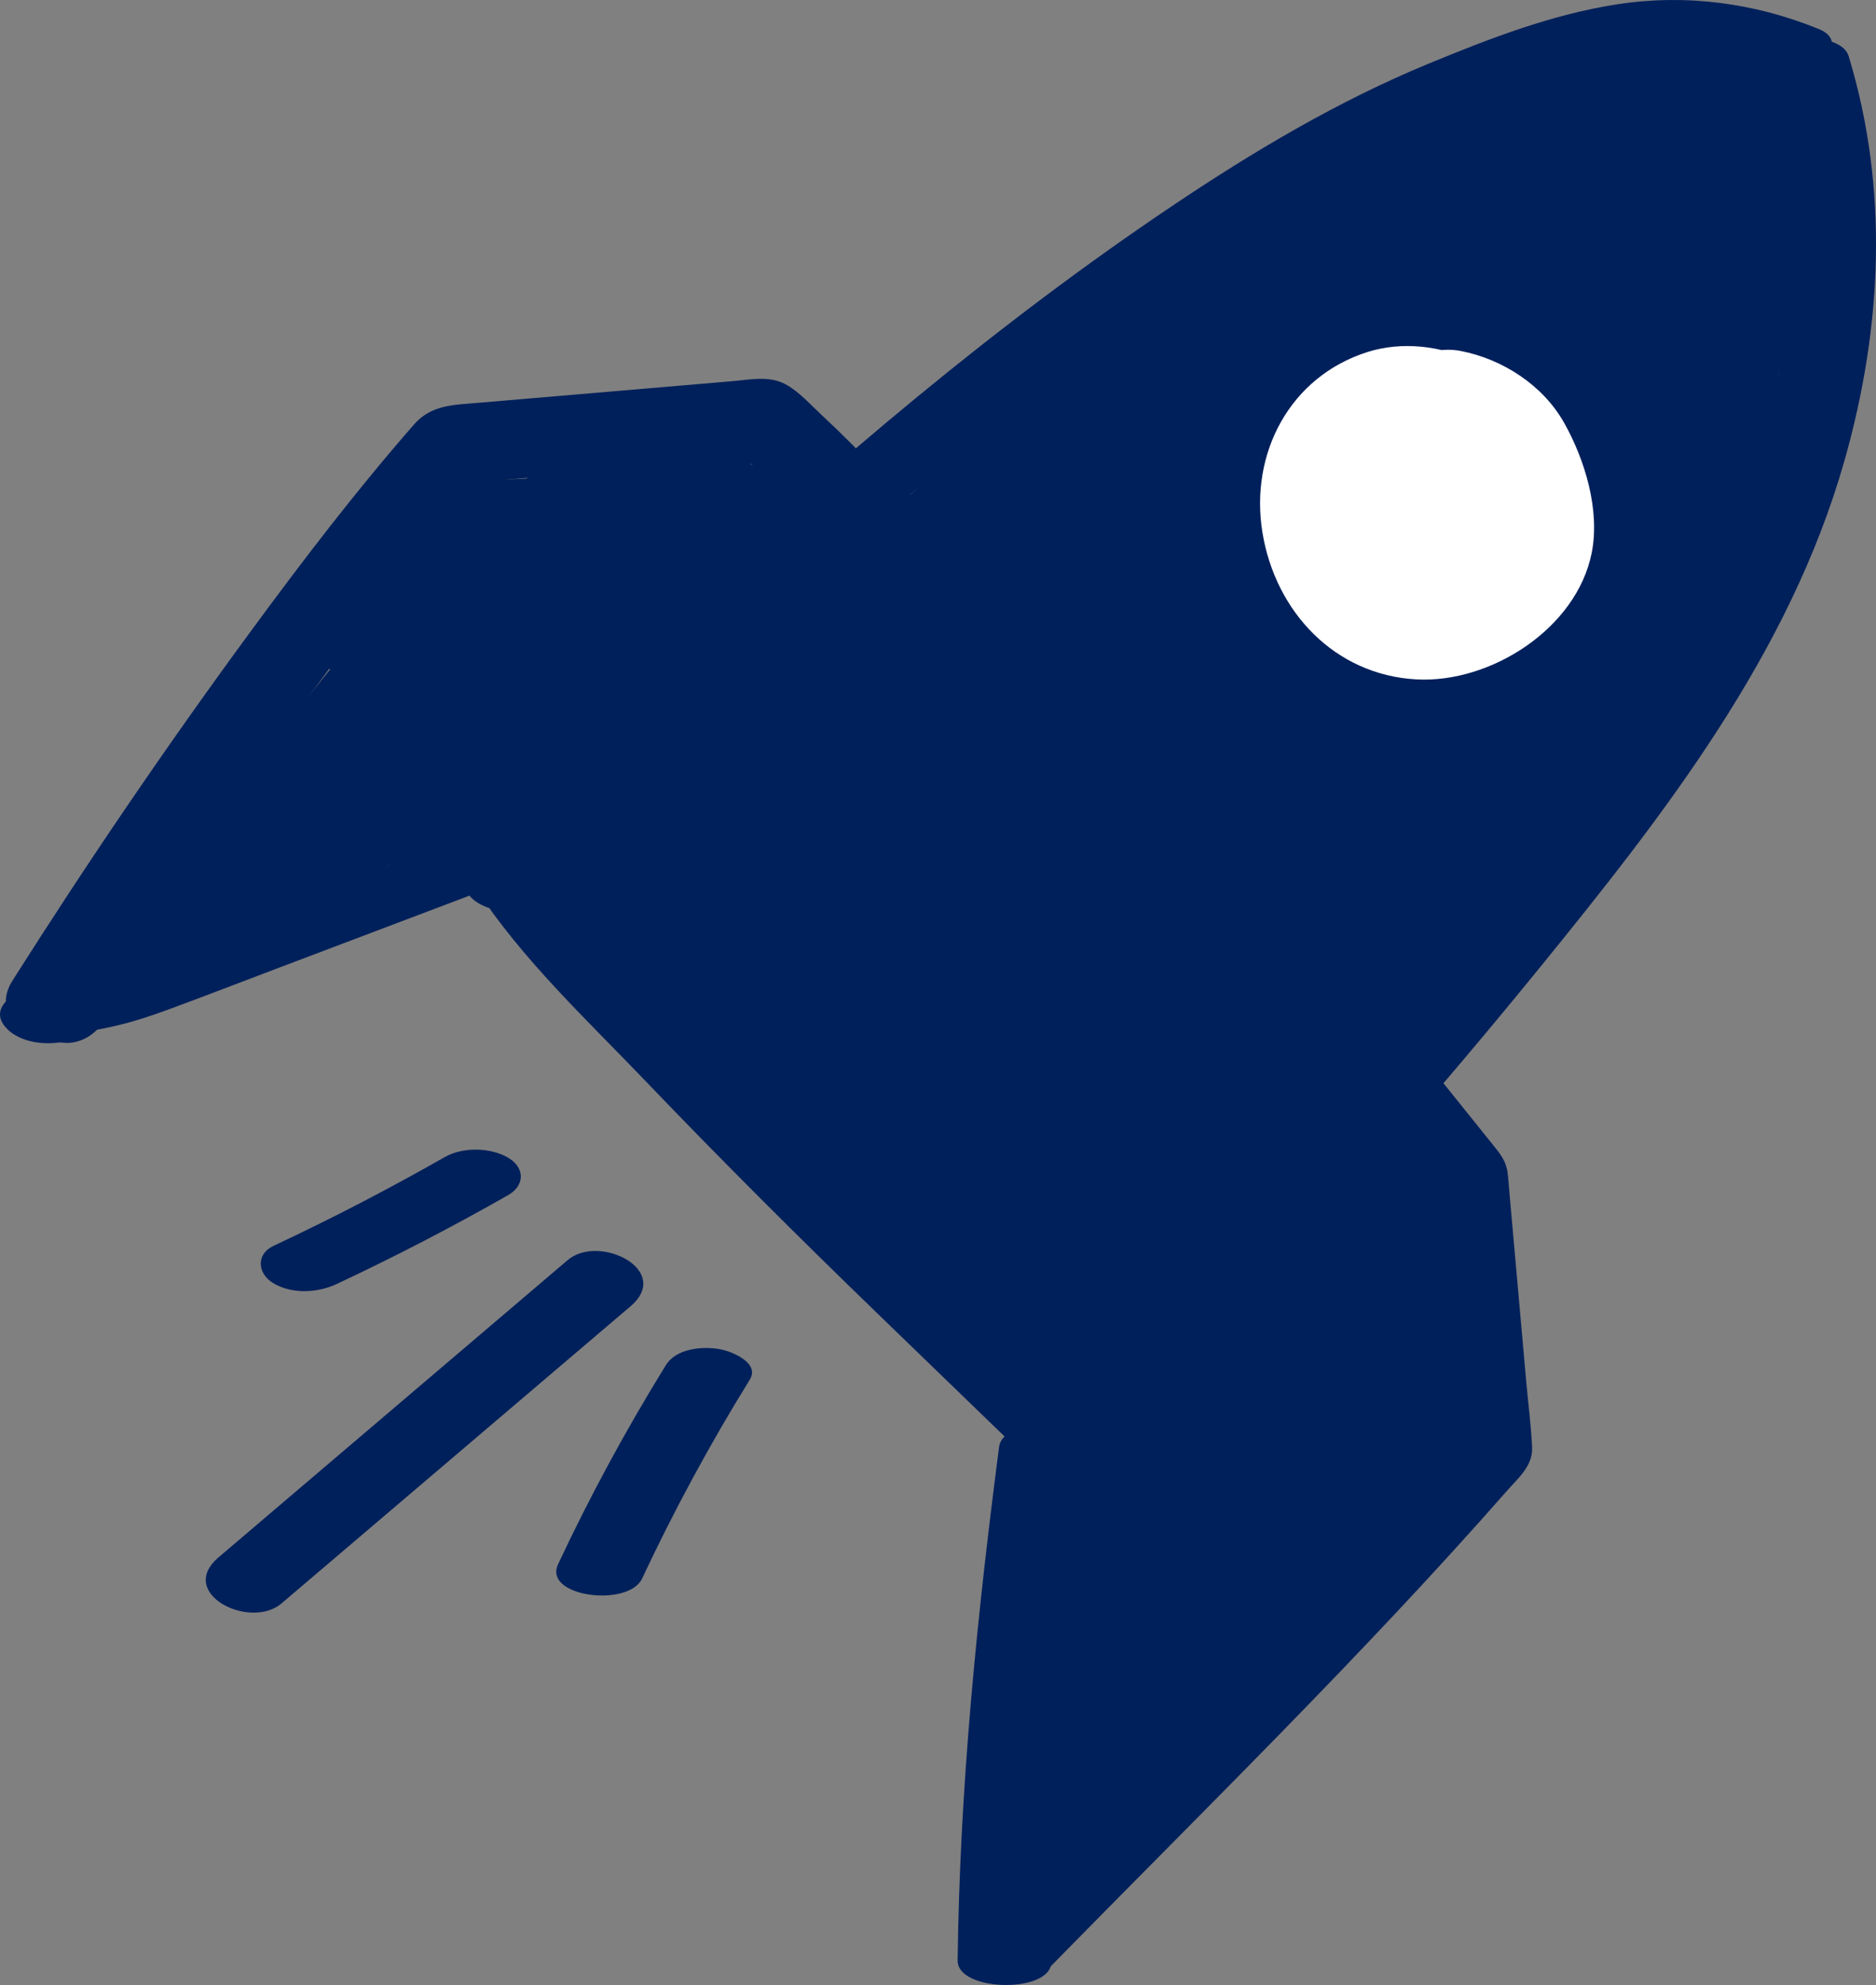 <?xml version="1.0" encoding="UTF-8"?>
<svg xmlns="http://www.w3.org/2000/svg" id="Layer_2" viewBox="0 0 527.129 557.488">
  <rect x="0" y="0" width="527.129" height="557.488" fill="#808080" stroke="none"/>
  <defs>
    <style>.cls-1{fill:#00205b;}.cls-2{fill:#fff;}</style>
  </defs>
  <g id="Layer_6">
    <g>
      <g>
        <path class="cls-1" d="M496.055,18.63c18.155,59.495,.281,125.009-32.345,176.082-28.535,44.669-63.408,85.517-98.345,125.252-24.913,28.334-50.454,56.124-76.36,83.551l20.872,.364c-24.333-23.528-48.745-46.975-72.99-70.594-19.007-18.516-37.195-38.015-55.316-57.402-8.708-9.316-17.657-18.766-24.641-29.486-2.958-4.54-9.859-5.267-14.791-4.635-2.703,.346-11.546,3-8.576,7.56,13.109,20.124,31.302,37.049,47.831,54.301,21.333,22.266,43.078,43.926,65.251,65.365l42.25,40.852c4.405,4.259,16.441,5.056,20.872,.364,42.257-44.739,83.755-90.343,122.601-138.098,35.245-43.327,70.462-88.307,85.939-142.872,10.558-37.223,12.49-76.25,1.114-113.528-2.336-7.655-26.247-6.515-23.367,2.924h0Z"></path>
        <path class="cls-1" d="M511.204,8.218c-17.971-7.377-37.428-9.979-56.686-7.025-18.448,2.83-35.787,9.562-52.964,16.629-25.506,10.493-49.386,24.701-72.239,40.051-49.519,33.259-95.329,72.229-138.887,112.89-11.92,11.127-23.821,22.338-34.946,34.268-6.621,7.1-12.939,14.494-18.704,22.31-2.638,3.576-5.814,7.344-7.631,11.428-2.145,4.821-.573,8.799,2.639,12.653,3.702,4.441,10.902,4.964,16.285,4.388,2.059-.22,13.004-2.756,9.413-7.063-2.479-2.974-3.707-4.967-1.592-8.479,2.249-3.735,4.912-7.287,7.528-10.771,4.77-6.352,9.902-12.428,15.254-18.296,9.28-10.175,19.273-19.667,29.288-29.11,19.401-18.295,39.29-36.078,59.671-53.274,41.618-35.114,85.735-70.198,134.812-94.373,14.203-6.997,29.134-13.302,44.23-18.074,15.904-5.028,29.984-6.572,45.579-.17,5.691,2.336,13.066,2.845,18.805,.328,4.543-1.992,5.214-6.225,.145-8.306h0Z"></path>
      </g>
      <path class="cls-1" d="M380.893,311.284l17.676,21.984-1.747-4.64,7.036,78.999,1.908-4.576c-9.619,10.995-19.245,21.993-29.087,32.79-20.276,22.243-42.103,43.214-63.169,64.711l-41.717,42.57c-4.512,4.604-.156,10.554,4.585,12.576,5.875,2.506,13.787,1.727,18.375-2.956,43.336-44.223,87.784-87.506,128.671-134.027,3.205-3.647,7.301-7.022,7.069-12.2-.273-6.102-1.089-12.231-1.631-18.314l-4.684-52.593c-.181-2.031-.299-4.08-.544-6.106-.406-3.356-2.001-5.317-3.995-7.797l-15.465-19.234c-4.059-5.048-12.561-5.796-18.261-3.595-5.124,1.978-9.07,7.374-5.021,12.409h0Z"></path>
      <path class="cls-1" d="M280.727,406.399c-6.243,47.935-11.071,95.855-11.641,144.231-.104,8.817,26.218,9.306,26.322,.459,.571-48.376,5.398-96.296,11.641-144.231,1.07-8.216-25.125-9.649-26.322-.459h0Z"></path>
      <path class="cls-1" d="M247.284,133.142c-5.25-5.833-10.804-11.377-16.553-16.718-3.02-2.806-6.275-6.472-9.963-8.475-4.643-2.521-9.966-1.321-14.935-.898l-50.045,4.261-21.811,1.857c-6.614,.563-12.824,.538-17.633,6.034-16.328,18.663-31.371,38.341-46.046,58.316-23.407,31.858-45.666,64.548-66.823,97.942-5.448,8.599,2.208,15.958,10.576,16.944l3.744,.441c6.134,.722,12.674-4.758,12.781-10.915,.124-7.104-6.266-10.632-12.393-11.354l-3.744-.441,10.576,16.944c34.374-54.255,71.091-107.658,113-156.41l-10.965,5.325,76.098-6.479,10.903-.928-8.843-3.416c8.475,7.271,16.53,15.109,23.999,23.407,4.314,4.794,13.201,4.266,17.801,.311,5.209-4.479,4.518-11.032,.275-15.746h0Z"></path>
      <path class="cls-1" d="M126.162,236.646l-78.776,29.8c-6.224,2.354-12.418,4.841-18.744,6.913-5.827,1.909-11.138,2.299-17.124,3.104-5.206,.7-15.884,5.98-9.587,12.438,5.374,5.511,17.61,5.311,23.133,.342,1.68-1.511,2.022-3.317,1.366-5.381l-.161-.507c-2.716-8.539-27.676-7.037-24.387,3.304l.161,.507,1.366-5.381-.326,.293,10.95-3.283-.542,.029,8.882,2.21-.487-.284,3.189,3.151-.161-.647-.065,3.728,.502-1.061-3.297,3.038,.974-.497-5.596,1.706c-1.918,.217,3.342-.198,2.93-.17,1.206-.082,2.41-.157,3.611-.3,2.823-.335,5.616-.933,8.385-1.564,5.08-1.159,10.003-2.783,14.888-4.581,10.12-3.725,20.181-7.619,30.268-11.435l61.167-23.139c3.972-1.503,8.849-5.253,4.692-9.516-3.843-3.941-12.276-4.684-17.211-2.817h0Z"></path>
      <path class="cls-1" d="M159.494,353.914l-98.087,83.469c-11.891,10.119,8.838,20.478,17.679,12.954l98.087-83.469c11.891-10.119-8.838-20.478-17.679-12.954h0Z"></path>
      <path class="cls-1" d="M124.997,324.956c-15.724,8.954-31.786,17.279-48.168,24.964-4.96,2.327-4.456,7.733-.181,10.37,5.288,3.262,12.549,2.865,17.986,.314,16.382-7.686,32.443-16.01,48.168-24.964,4.644-2.645,4.729-7.565,.181-10.37-4.961-3.06-12.9-3.21-17.986-.314h0Z"></path>
      <path class="cls-1" d="M187.081,383.44c-11.159,18.026-21.255,36.663-30.258,55.857-4.334,9.241,19.773,12.192,23.591,4.052,9.003-19.194,19.099-37.831,30.258-55.857,2.952-4.769-5.153-7.999-8.42-8.569-4.958-.866-12.225-.241-15.171,4.517h0Z"></path>
      <path class="cls-1" d="M307.031,388.908c10.267-24.613,19.522-49.625,27.751-74.992l-17.247-3.856c-4.433,19.098-6.298,38.486-5.183,58.072,.404,7.101,13.055,9.621,16.666,3.665,13.461-22.198,24.334-45.688,32.172-70.449,2.888-9.124-14.676-11.979-17.247-3.856-7.442,23.512-17.512,46.19-30.306,67.287l16.666,3.665c-1.042-18.302,.332-36.661,4.48-54.53,2.152-9.272-14.598-12.024-17.247-3.856-8.229,25.367-17.485,50.379-27.751,74.992-3.643,8.733,13.956,11.746,17.247,3.856h0Z"></path>
      <path class="cls-1" d="M289.303,281.835c1.246-3.827,2.72-7.555,4.518-11.158,.42-.842,3.255-6.797,1.077-2.228,.626-1.314,1.616-2.545,2.443-3.748,4.417-6.432,9.63-12.284,15.248-17.687,3.877-3.729-2.029,1.63,1.177-1.079,1.573-1.329,3.111-2.696,4.699-4.009,2.991-2.473,6.053-4.859,9.158-7.186,6.39-4.79,12.97-9.318,19.575-13.804l-41.69-13.537c-4.214,23.394-6.693,47.033-7.425,70.792-.338,10.974,11.77,17.083,20.978,18.158,10.089,1.178,22.893-2.152,27.165-12.502,4.643-11.247,9.9-22.223,15.843-32.842,.724-1.294,1.466-2.579,2.201-3.867,1.753-3.074-.509,.745,.629-1.074,1.573-2.516,3.116-5.047,4.731-7.537,3.391-5.228,6.955-10.336,10.651-15.352l-45.593-9.939,2.992,48.873c.676,11.035,10.948,16.987,20.978,18.158,8.979,1.048,24.363-1.906,27.165-12.502,4.668-17.651,10.922-34.841,18.812-51.31,1.877-3.918,3.841-7.793,5.893-11.622,1.094-2.042,2.214-4.071,3.357-6.086,.572-1.007,1.15-2.011,1.734-3.012-1.08,1.788-1.041,1.723,.118-.195,4.865-7.899,10.032-15.575,15.58-23.012l-45.593-9.939c1.318,8.178,1.444,16.31,.378,24.524-.604,4.654,3.462,10.425,6.968,12.931,4.207,3.008,8.894,4.629,14.011,5.227,9.6,1.121,23.538-2.022,27.165-12.502l39.984-115.535c4.894-14.142-11.268-23.454-23.275-23.338-24.987,.242-47.253,9.247-68.761,21.194-16.062,8.922-31.142,19.485-45.241,31.258-29.231,24.408-54.504,52.982-77.735,83.053-12.904,16.703-25.239,33.834-37.531,50.989-6.211,8.668-2.912,18.236,5.916,23.473,9.6,5.695,22.979,5.624,32.262-.853,27.861-19.439,55.404-39.174,79.893-62.84,20.75-20.053,38.198-43.183,58.587-63.579,1.315-1.315,2.641-2.619,3.981-3.908,.665-.64,1.557-1.757,2.307-2.192-1.261,.731-2.25,2.024-.395,.372,2.96-2.637,5.957-5.225,9.054-7.7,6.42-5.131,13.188-9.768,20.315-13.862l-40.729-18.336c-8.396,18.822-17.577,37.284-27.587,55.301-2.39,4.302-4.825,8.578-7.306,12.828-.62,1.063-1.248,2.121-1.869,3.183-1.588,2.715,1.358-2.21-.284,.472-1.445,2.361-2.867,4.736-4.322,7.091-2.587,4.186-5.218,8.345-7.892,12.476-1.504,2.324-3.024,4.638-4.556,6.943-.681,1.025-1.365,2.047-2.051,3.068-1.25,1.859-3.511,3.472,1.017,.424l41.69,13.537,.068-.483-3.512,9.082,.407-.633-8.922,6.343,.719-.249c9.757-3.376,16.6-15.726,9.241-24.624-8.139-9.842-22.108-11.018-33.479-7.083-7.945,2.749-12.494,8.713-13.628,16.791-1.152,8.214,8.458,14.716,14.804,16.814,8.847,2.924,19.051,1.997,26.886-3.276,4.96-3.338,8.152-9.609,11.382-14.539,2.865-4.374,5.681-8.78,8.446-13.217,6.409-10.282,12.601-20.71,18.541-31.27,10.708-19.037,20.49-38.577,29.388-58.523,3.772-8.457-3.429-17.526-10.926-20.649-10.049-4.185-20.496-3.034-29.803,2.312-26.058,14.969-46.82,37.508-66.475,59.862-9.398,10.688-18.69,21.483-28.629,31.677-2.575,2.641-5.194,5.24-7.862,7.787-.907,.866-4.001,3.71-1.413,1.363-1.795,1.628-3.598,3.247-5.421,4.843-6.158,5.388-12.497,10.566-18.951,15.595-14.611,11.384-29.804,21.988-44.99,32.583l38.178,22.619c20.744-28.953,41.638-57.897,65.138-84.707,5.745-6.554,11.644-12.974,17.727-19.216,2.839-2.913,5.719-5.786,8.641-8.616,1.556-1.506,3.144-2.978,4.703-4.479,2.163-2.083-2.561,2.302-.33,.295,1.004-.903,1.999-1.816,3.007-2.715,13.078-11.667,27.021-22.385,41.901-31.66,2.067-1.289,4.152-2.55,6.254-3.782,.936-.549,1.876-1.091,2.818-1.628,.588-.335,4.622-2.721,1.767-1.003-2.531,1.523,.014,.005,.483-.236,1.575-.81,3.143-1.629,4.732-2.411,2.388-1.175,4.804-2.294,7.25-3.344s4.911-2.03,7.414-2.921c.416-.148,3.32-1.182,3.345-1.128-.059-.128-5.048,1.305,.026,.044,2.551-.634,5.129-1.161,7.73-1.546,.943-.139,2.692-.091,3.474-.432l-3.042,.272c1.172-.058,2.344-.085,3.517-.081l-23.275-23.338-39.984,115.535,48.144,5.656c1.065-8.215,.94-16.347-.378-24.524-.721-4.475-1.713-7.736-5.08-11.065-3.391-3.352-7.907-5.818-12.64-6.713-9.26-1.75-21.775-.334-27.873,7.839-23.183,31.07-40.679,66.303-50.595,103.803l48.144,5.656-2.992-48.873c-1.242-20.291-34.688-24.744-45.593-9.939-15.748,21.38-29.022,44.691-39.155,69.239l48.144,5.656c.732-23.759,3.211-47.398,7.425-70.792,.51-2.829-1.568-7.026-3.193-9.199-2.852-3.814-7.201-6.157-11.611-7.615-8.818-2.914-19.085-2.022-26.886,3.276-28.724,19.509-59.578,42.187-70.802,76.661-3.66,11.242,6.277,20.596,16.759,22.577,10.092,1.907,26.607-.4,30.423-12.122h0Z"></path>
      <path class="cls-1" d="M453.843,44.867c-45.917,1.939-85.514,24.309-120.681,52.392-30.99,24.747-61.838,50.783-88.478,80.238-15.083,16.677-27.575,34.887-37.753,54.932-2.303,4.536-.44,11.684,2.169,15.593,3.059,4.583,8.946,8.4,14.308,9.527,12.738,2.678,24.161-2.016,30.03-13.575,1.766-3.479,.098-.308-.218,.335,.487-.988,1.064-1.962,1.6-2.92,1.081-1.934,2.197-3.849,3.344-5.744,2.289-3.784,4.704-7.491,7.228-11.122,5.053-7.272,10.544-14.234,16.333-20.932,2.726-3.154,5.523-6.247,8.374-9.29,.482-.514,2.963-3.124,.949-1.021-1.888,1.972,.081-.077,.397-.397,1.961-1.989,3.926-3.974,5.92-5.931,6.199-6.086,12.581-11.984,19.062-17.768,13.508-12.053,27.354-23.759,41.295-35.306,7.478-6.195,15.061-12.273,22.9-18.007,3.913-2.862,7.886-5.642,11.937-8.306,.76-.499,1.522-.993,2.287-1.484,.597-.383,3.915-2.399,1.374-.88s.78-.44,1.399-.803c1.278-.75,2.563-1.489,3.857-2.211,4.668-2.605,9.442-5.021,14.318-7.212,2.166-.973,4.353-1.9,6.56-2.777,1.102-.438,2.209-.865,3.321-1.278,.833-.311,1.669-.613,2.508-.904,1.651-.576,1.115-.402-1.61,.521,.383-.895,5.906-1.74,6.81-1.977,2.569-.672,5.156-1.268,7.761-1.782s5.228-.874,7.852-1.288c4.492-.708-.611-.107-1.17,.048,1.604-.447,3.671-.241,5.31-.31,10.77-.455,25.032-6.857,24.565-19.758-.434-11.971-12.085-21.101-23.86-20.603h0Z"></path>
      <path class="cls-1" d="M360.595,69.603c-54.348,32.98-102.965,75.848-141.874,126.154-11.564,14.951-22.369,30.525-32.339,46.582-2.468,3.974-.235,9.712,2.45,12.789,3.655,4.189,10.387,7.006,15.711,7.876,11.853,1.937,26.013-.031,32.812-10.98,4.061-6.54,8.252-12.998,12.604-19.349,.932-1.361,1.868-2.719,2.817-4.069-2.06,2.929,1.042-1.428,1.56-2.146,2.253-3.12,4.543-6.215,6.867-9.282,9.299-12.271,19.162-24.113,29.544-35.482,10.197-11.166,20.893-21.877,32.049-32.086,5.679-5.197,11.476-10.266,17.386-15.199,2.744-2.29,5.512-4.551,8.304-6.782,.594-.475,4.364-3.464,2.43-1.94-2.141,1.686,.64-.491,1.158-.889,.872-.67,1.747-1.336,2.624-2,13.813-10.458,28.17-20.17,42.98-29.158,3.959-2.403,7.882-6.601,7.969-11.557,.084-4.829-3.664-9.445-7.561-11.829-10.682-6.533-26.598-7.264-37.491-.654h0Z"></path>
      <path class="cls-1" d="M300.122,102.322c-50.237,34.963-87.607,82.465-124.582,130.536-2.631,3.42,.052,8.884,2.427,11.367,3.683,3.851,10.359,6.262,15.444,7.024,11.761,1.762,24.636,.144,32.21-9.703,2.119-2.755,4.238-5.51,6.362-8.262,1.063-1.378,2.127-2.755,3.192-4.131,2.243-2.899-.483,.608,1.585-2.039,4.292-5.496,8.595-10.982,12.958-16.422,8.898-11.091,18.011-22.014,27.53-32.578,9.276-10.294,18.939-20.248,29.134-29.636,5.084-4.681,10.299-9.221,15.657-13.586,2.681-2.184,5.397-4.325,8.151-6.418,1.378-1.048,2.765-2.083,4.162-3.107,.651-.477,5.646-4,2.232-1.624,3.582-2.493,7.721-5.292,7.808-10.256,.078-4.477-3.848-8.519-7.445-10.522-5.511-3.07-12.043-4.674-18.337-4.625-5.952,.047-13.461,.484-18.487,3.982h0Z"></path>
      <path class="cls-1" d="M245.676,142.942c-36.325,24.729-61.533,59.844-86.388,95.367-2.618,3.741-.079,9.722,2.436,12.578,3.641,4.134,10.338,6.895,15.61,7.749,12.259,1.985,25.204-.226,32.598-10.793,1.45-2.072,2.9-4.144,4.354-6.214,.647-.921,1.295-1.842,1.945-2.763,.183-.259,2.14-3.022,1.081-1.531-1.179,1.658,1.658-2.316,1.585-2.215,.658-.917,1.317-1.834,1.978-2.749,1.323-1.83,2.653-3.655,3.993-5.473,5.85-7.937,11.883-15.744,18.257-23.269,6.147-7.256,12.611-14.251,19.51-20.8,3.436-3.262,6.978-6.413,10.636-9.424,.861-.709,1.748-1.388,2.602-2.103-1.359,1.137-1.929,1.434-.196,.153,2.252-1.665,4.529-3.287,6.845-4.863,3.869-2.634,7.826-6.241,7.915-11.365,.083-4.769-3.665-9.303-7.514-11.634-10.119-6.131-26.984-7.638-37.249-.65h0Z"></path>
      <path class="cls-1" d="M181.982,197.606c-10.832,14.072-19.908,29.447-26.453,45.965l45.388-3.176-4.954-7.109c-2.95-4.234-9.964-6.916-14.685-7.89-5.846-1.206-13.543-1.001-19.135,1.341-9.896,4.144-16.152,12.719-9.292,22.565l4.954,7.109c4.954,7.11,16.9,8.914,24.567,8.359,7.528-.545,17.716-3.698,20.821-11.535,2.875-7.257,6.177-14.32,9.999-21.129,.99-1.763,2.009-3.509,3.061-5.235,.351-.576,3.028-4.741,1.161-1.919,2.232-3.372,4.629-6.632,7.095-9.835,6.93-9.003,1.388-19.108-8.499-22.875s-26.71-4.142-34.028,5.365h0Z"></path>
      <path class="cls-1" d="M145.175,249.677c31.078,44.575,80.706,70.108,121.179,104.734,4.552,3.894,13.095,5.516,18.786,5.616,6.012,.105,13.944-1.312,18.971-4.957,4.022-2.916,8.308-7.18,8.042-12.625-.278-5.696-3.396-9.304-7.597-12.898-19.602-16.77-41.049-31.14-61.592-46.695-5.108-3.868-10.159-7.812-15.101-11.89-2.458-2.028-4.889-4.088-7.286-6.189-.952-.834-4.845-3.859-.621-.517-1.231-.974-2.342-2.17-3.475-3.251-9.197-8.776-17.609-18.307-24.883-28.741-3.198-4.586-10.683-7.506-15.811-8.573-6.293-1.309-14.589-1.082-20.604,1.46-10.67,4.51-17.424,13.891-10.009,24.526h0Z"></path>
      <path class="cls-1" d="M305.709,383.752c6.027,0,12.859-.575,18.473-3.046,3.014-1.327,7.7-4.023,7.769-7.997,.173-9.899-19.741-11.953-25.84-11.953-6.027,0-12.859,.575-18.473,3.046-3.014,1.327-7.7,4.023-7.769,7.997-.173,9.899,19.741,11.953,25.84,11.953h0Z"></path>
      <path class="cls-1" d="M326.001,373.07c-19.689-30.382-53.966-47.115-65.546-82.467-1.18-3.602-9.437-6.15-12.171-6.894-6.349-1.726-14.063-2.273-20.584-1.486-7.19,.868-22.242,3.267-18.915,13.422,11.495,35.094,46.637,53.287,65.546,82.467,2.456,3.79,8.156,5.802,12.171,6.894,6.349,1.726,14.063,2.273,20.584,1.486,4.875-.588,24.862-4.246,18.915-13.422h0Z"></path>
      <path class="cls-1" d="M183.639,243.054c24.988,21.699,50.784,42.432,77.248,62.304,12.682,9.524,25.371,19.809,38.903,28.101,12.772,7.826,33.129,8.402,44.818-2.018,5.629-5.018,8.505-13.354,10.746-20.35,5.354-16.714,6.971-34.101,3.652-51.383-1.869-9.734-11.864-13.154-20.809-13.998-9.437-.891-21.297,.79-26.806,9.476-6.236,9.832-11.304,16.412-19.246,25l44.307,4.09c-4.614-8.088-7.013-15.348-7.635-24.09-.591-8.319-10.444-12.612-17.587-13.694-4.264-.646-8.621-.722-12.906-.225-4.341,.504-11.537,2.58-14.618,6.125-5.354,6.16-7.944,11.527-9.895,19.357-.963,3.863,4.403,8.38,6.938,9.938,4.749,2.919,11.599,4.409,17.093,4.365,10.005-.082,21.815-2.622,24.515-13.455-.418,1.676,1.216-2.438,1.484-2.954,.35-.705,.739-1.387,1.169-2.048-1.009,1.118-.886,.965,.37-.461l-45.11-7.794c.784,11.026,3.754,21.885,9.24,31.5,3.993,6.998,12.471,9.582,20.006,10.294,7.586,.716,18.688-.134,24.301-6.204,9.01-9.744,17.148-20.338,24.256-31.545l-47.615-4.522c2.067,10.765,2.405,21.749,.793,32.603-.765,5.15-1.601,8.6-3.123,13.069-.926,2.72-1.978,5.401-3.152,8.024-.467,1.043-1.051,2.061-1.468,3.122-.823,1.318-.869,1.531-.138,.638,2.574-2.994,6.171-4.495,10.789-4.505l12.906,.225-1.374-.319,10.649,3.756c-4.989-2.514-9.533-6.371-14.078-9.609-4.877-3.474-9.73-6.981-14.559-10.522s-9.633-7.114-14.414-10.719c-2.264-1.708-4.523-3.423-6.777-5.146,1.894,1.448-.87-.67-1.501-1.158-1.247-.963-2.492-1.928-3.736-2.896-18.903-14.71-37.391-29.945-55.475-45.649-8.551-7.425-22.502-9.351-33.123-5.559-7.122,2.543-17.969,11.083-9.039,18.837h0Z"></path>
      <path class="cls-1" d="M427.238,89.046c.039,3.909-.118,7.802-.549,11.689-.099,.894-.223,1.784-.331,2.677-.456,3.757,.338-.684,.146-.813,.371,.25-1.209,5.543-1.363,6.164-1.968,7.93-4.71,15.65-7.85,23.187-1.496,3.591-3.089,7.142-4.738,10.665-.367,.784-.741,1.565-1.11,2.349-1.935,4.12,.057-.561,.422-.818-1.125,.794-2.086,4.135-2.74,5.396-3.577,6.9-7.383,13.68-11.384,20.343-16.065,26.751-35.259,51.505-55.789,74.957-.764,.873-1.533,1.741-2.297,2.612-1.986,2.264-.555,.26,.645-.715-1.713,1.391-3.177,3.536-4.66,5.168-2.925,3.218-5.873,6.415-8.84,9.594-6.122,6.56-12.329,13.039-18.582,19.474-4.443,4.572-7.721,9.604-7.836,16.241-.103,5.877,2.772,12.643,7.265,16.504,9.471,8.141,26.911,10.461,36.458,.636,47.589-48.973,92.643-101.223,120.535-164.224,8.363-18.891,14.367-39.362,14.158-60.186-.132-13.188-12.317-23.901-25.375-23.604-12.496,.284-26.324,8.707-26.184,22.704h0Z"></path>
      <path class="cls-1" d="M423.933,127.828c-11.92,14.109-15.797,31.004-19.409,48.611-.317,1.546-.63,3.093-.945,4.639-.437,2.125-.423,2.061,.041-.192-.22,1.026-.446,2.05-.679,3.073-.811,3.549-1.706,7.081-2.793,10.557-2.569,8.209-6.223,16.156-10.766,23.462,2.32-3.732-1.724,2.38-2.145,2.969-1.063,1.485-2.159,2.945-3.277,4.389-2.985,3.852-6.151,7.559-9.372,11.214-5.743,6.516-11.613,12.923-17.431,19.372l-39.113,43.355c-2.844,3.152-5.124,9.859-2.851,13.986,.422,.679,.769,1.394,1.04,2.146,.555,1.959,.511,1.499-.13-1.383l.021,1.19c-.198,2.026-.042,1.598,.467-1.282-.155,.582-.357,1.147-.603,1.695-.611,1.361-.19,.802,1.263-1.677-.451,.654-.956,1.264-1.516,1.828,1.478-1.736,3.299-2.982,5.461-3.739l30.826,29.145c28.33-16.133,44.216-46.127,56.304-75.176,6.241-14.999,12.036-30.264,20.091-44.419,.405-.712,2.746-4.589,1.841-3.165-.952,1.497,1.695-2.515,2.155-3.187,2.052-2.991,4.195-5.919,6.367-8.824,4.367-5.843,8.874-11.584,13.083-17.545,10.506-14.881,18.947-30.39,20.351-48.884,.932-12.275-15.659-18.799-25.532-18.66-10.95,.154-25.193,4.929-26.167,17.758-.115,1.515-.309,3.01-.474,4.519-.106,.962-.864,3.394,.166-.425-.193,.717-.357,1.441-.553,2.157-.852,3.1-1.957,6.127-3.252,9.068-1.311,2.977-2.821,5.864-4.451,8.678-.318,.549-.692,1.533-1.16,1.959,.079-.072,1.944-2.95,.649-1.071-1.166,1.692-2.272,3.424-3.451,5.108-8.13,11.603-17.237,22.444-24.741,34.488-16.372,26.278-24.27,56.551-39.729,83.287-.18,.312-1.577,2.6-.319,.565,1.446-2.339-1.222,1.834-1.238,1.858-1.03,1.534-2.093,3.046-3.19,4.532-2.334,3.162-4.823,6.215-7.499,9.095-1.241,1.335-2.519,2.634-3.837,3.892-.119,.114-1.735,1.551-1.71,1.594-.148-.256,3.354-2.718,.552-.582-3.34,2.545-6.709,4.91-10.361,6.99-9.233,5.258-9.712,17.005-2.438,23.874,8.126,7.673,23.06,10.041,33.264,5.272,8.252-3.857,15.857-9.422,19.162-18.316,2.457-6.61,2.795-14.853-.689-21.176l-2.851,13.986,39.113-43.355c11.822-13.105,24.434-25.867,33.996-40.783,5.278-8.233,10.01-16.708,13.27-25.959,2.84-8.058,4.497-16.465,6.218-24.814,.425-2.061,.843-4.123,1.262-6.185,.437-2.126,.423-2.059-.042,.202,.22-1.022,.445-2.043,.678-3.062,.808-3.525,1.696-7.035,2.788-10.484,1.069-3.379,2.318-6.708,3.858-9.902,.494-1.025,2.723-6.906,1.038-2.252,.615-1.698,2.559-3.493,3.71-4.855,7.836-9.276,1.224-21.058-8.839-25.075-11.077-4.422-27.156-3.939-35.481,5.915h0Z"></path>
      <path class="cls-1" d="M226.219,140.603c-3.231-1.548-5.775-4.245-8.629-6.359-3.23-2.392-6.78-4.156-10.666-5.184-8.082-2.138-16.394-.658-24.255,1.649s-15.316,5.416-23.539,6.447-16.296,.202-24.262-1.809l-2.379,10.712c22.598-1.049,45.195-2.098,67.793-3.147,3.196-.148,8.191-1.281,8.338-5.329,.145-3.998-5.135-5.446-8.147-5.617-12.944-.733-25.926,.23-38.618,2.877-3.882,.81-9.55,5.954-3.797,9.083,10.733,5.837,22.74,11.365,34.94,13.178,5.421,.806,12.121,.444,16.245-3.689,3.515-3.523,4.182-8.597,.849-12.44-3.125-3.605-13.139-4.429-15.087,1.044-2.502,7.031-3.935,14.307-4.199,21.766-.24,6.774,14.453,7.728,16.164,1.737l5.659-19.812-15.087,1.044c3.334,3.709,6.927,7.109,10.71,10.355,5.372,4.608,19.419-.993,11.791-7.536-2.921-2.505-5.6-5.234-8.171-8.094-2.998-3.335-13.464-4.64-15.087,1.044l-5.659,19.812,16.164,1.737c.231-6.534,1.366-12.705,3.559-18.867l-15.087,1.044c.868,1.001-.911-.044,.526,.562,.919-.261,.832-.413-.26-.456l-1.509-.345c-2.826-.67-5.605-1.516-8.347-2.47-5.606-1.951-11.107-4.313-16.324-7.151l-3.797,9.083c11.34-2.365,22.664-3.217,34.229-2.563l.191-10.945c-22.598,1.049-45.195,2.098-67.793,3.147-3.054,.142-7.439,1.034-8.178,4.604-.723,3.495,2.971,5.394,5.799,6.108,16.2,4.09,33.076,3.373,48.964-1.706,6.301-2.015,13.738-5.914,20.536-5.139,3.384,.386,5.933,2.728,8.48,4.772,2.997,2.405,5.965,4.488,9.452,6.158,7.006,3.357,18.222-4.641,8.485-9.306h0Z"></path>
      <path class="cls-1" d="M216.267,153.057c2.809,0,8.65-.754,8.815-4.553,.161-3.71-6.137-4.858-8.651-4.858-2.809,0-8.65,.754-8.815,4.553-.161,3.71,6.137,4.858,8.651,4.858h0Z"></path>
      <path class="cls-1" d="M204.825,140.248c-15.3,2.176-30.505-.049-44.539-6.551l-1.728,6.194c16.019-5.483,32.432-9.449,49.213-11.717l-9.756-5.045c-8.432,16.909-19.199,32.509-32.228,46.205l14.569,3.308c6.167-12.692,15.561-23.618,27.678-30.979l-13.609-3.04c1.711,9.915,.524,19.694-3.819,28.789l15.429,.269-4.813-12.318c-1.794-4.592-11.543-3.44-14.606-1.202-12.96,9.469-25.623,19.324-37.984,29.563l14.569,3.308c6.528-13.58,15.769-25.26,27.565-34.642l-14.874-2.26c-.275,16.646-6.282,32.861-17.485,45.284l14.874,2.26,2.335-24.955-16.001-.279c2.154,8.879,1.371,17.739-2.683,25.957-2.743,5.561,11.979,6.202,14.569,3.308l40.981-45.784c4.941-5.52-10.289-7.739-13.746-4.24-23.487,23.771-56.664,31.846-88.146,39.224l11.674,4.679c13.128-19.089,27.26-37.446,42.355-55.021l-15.392-2.376c-9.401,25.957-23.585,50.112-42.033,70.682l14.874,2.26c-1.65-11.774-2.522-23.602-2.616-35.491-.048-6.128-13.181-4.424-15.697-1.327-23.911,29.429-47.05,59.475-69.394,90.11-1.863,2.554,3.024,4.409,4.551,4.754,3.108,.704,7.413,.702,10.019-1.447,11.028-9.092,24.361-13.887,37.902-17.906,14.631-4.342,29.225-8.592,43.577-13.812,12.359-4.495,28.654-8.566,33.598-22.343,4.338-12.089,1.59-25.455,5.007-37.818,1.192-4.313,2.934-8.504,5.027-12.453,1.71-3.226,3.906-6.226,4.795-9.82,1.767-7.142-3.9-11.747-10.424-12.701-2.772-.405-8.314-.408-9.89,2.595-5.587,10.648-10.504,21.596-14.753,32.845l15.429,.269-25.063-31.458c-1.823-2.288-4.832-2.994-7.664-3.043-2.016-.035-7,.327-7.765,2.774-4.185,13.391-9.616,26.284-16.273,38.634l15.429,.269c-3.971-7.436-1.417-16.538,4.173-22.49,6.366-6.779,15.85-9.486,24.467-12.074l-11.979-3.631c2.229,11.854,3.686,23.83,4.232,35.882,.272,6.021,.326,12.052,.163,18.076-.139,5.136,.503,12.033-4.422,15.21-4.28,2.761-10.177,3.953-14.937,5.639l-17.497,6.199-35.916,12.724,10.851,5.611,45.667-45.671c2.519-2.519-.254-4.61-2.776-5.47-3.529-1.204-7.848-.789-10.971,1.23-10.879,7.034-20.103,16.118-27.46,26.775-3.134,4.539,12.272,6.764,15.392,2.376,6.966-9.796,15.172-18.399,24.571-25.887,2.527-2.013,.102-4.26-1.971-5.146-3.014-1.288-7.562-1.455-10.51,.126l-24.739,13.272,13.304,4.088c2.529-5.475,5.746-10.704,10.419-14.611,3.872-3.237,6.988-5.055,10.809-2.569,3.877,2.522,6.968,7.428,6.082,12.192-1.074,5.774-6.93,8.158-11.894,9.755-12.342,3.97-23.732,8.898-34.734,15.819-11.711,7.367-22.476,16.083-33.182,24.813-1.362,1.11-1.488,2.852-.07,3.999,10.882,8.805,27.52,5.629,37.51-2.997,5.543-4.786,9.8-10.992,15.866-15.186,6.305-4.36,14.051-5.94,21.481-7.183l-8.933-5.977c-10.08,7.639-21.201,13.82-33.142,18.041-2.488,.879-5.441,2.694-2.965,5.37,2.227,2.407,8.07,2.62,10.921,1.612,14.031-4.959,27.058-11.785,38.932-20.783,5.324-4.034-6.686-6.353-8.933-5.977-11.939,1.998-24.3,4.686-33.772,12.732-4.172,3.544-16.997,21.512-23.079,16.591l-.07,3.999c13.382-10.911,26.907-22.033,42.32-29.992,7.297-3.768,14.838-6.121,22.543-8.81,6.336-2.211,13.536-5.484,16.26-12.137,5.765-14.077-11.371-24.659-23.229-25.2-15.979-.729-28.183,10.38-34.533,24.124-2.645,5.726,10.763,5.451,13.304,4.088l24.739-13.272-12.481-5.02c-10.019,7.982-18.795,17.313-26.217,27.752l15.392,2.376c6.914-10.014,15.6-18.307,25.814-24.91l-13.746-4.24-45.667,45.671c-5.108,5.108,8.059,6.601,10.851,5.611l38.678-13.703,19.339-6.852c5.387-1.908,11.395-3.394,16.118-6.731,4.383-3.097,5.988-7.614,6.416-12.787,.54-6.529,.441-13.181,.27-19.724-.358-13.65-1.877-27.222-4.4-40.637-.856-4.553-8.605-4.644-11.979-3.631-11.089,3.33-23.184,7.008-31.214,15.857-6.756,7.445-9.869,18.288-4.935,27.527,2.189,4.099,13.175,4.451,15.429,.269,6.657-12.35,12.088-25.243,16.273-38.634l-15.429-.269,25.063,31.458c2.497,3.134,13.531,5.296,15.429,.269,4.248-11.249,9.166-22.197,14.753-32.845l-9.89,2.595c-1.793-1.046-2.186-.926-1.181,.358,.35,.78,.479,1.593,.386,2.439-.098,2.262-1.462,4.277-2.538,6.176-1.957,3.45-3.808,6.895-5.244,10.606-2.763,7.145-4.282,14.65-4.679,22.292-.38,7.325,.21,15.376-2.659,22.299-3.286,7.929-10.746,10.672-18.233,13.586-16.72,6.508-33.822,11.546-51.003,16.644-15.554,4.616-31.02,10.201-43.692,20.648l14.569,3.308c22.345-30.635,45.483-60.681,69.394-90.11l-15.697-1.327c.094,11.889,.966,23.717,2.616,35.491,.713,5.086,12.074,5.382,14.874,2.26,19.075-21.27,33.942-45.661,43.679-72.547,2.364-6.529-12.55-5.685-15.392-2.376-15.095,17.575-29.227,35.932-42.355,55.021-3.382,4.918,9.81,5.116,11.674,4.679,33.359-7.818,69.059-16.789,93.936-41.966l-13.746-4.24-40.981,45.784,14.569,3.308c4.347-8.812,5.613-18.479,3.291-28.053-1.259-5.191-15.452-6.146-16.001-.279l-2.335,24.955c-.493,5.267,12.551,4.835,14.874,2.26,12.316-13.658,19.435-30.779,19.739-49.245,.094-5.679-12.19-4.394-14.874-2.26-12.369,9.837-22.363,22.259-29.211,36.506-2.886,6.004,11.958,5.471,14.569,3.308,12.361-10.238,25.024-20.094,37.984-29.563l-14.606-1.202,4.813,12.318c1.673,4.281,13.518,4.272,15.429,.269,4.637-9.709,6.26-20.265,4.428-30.885-.832-4.819-10.309-5.044-13.609-3.04-13.743,8.35-24.796,19.88-31.854,34.404-2.751,5.661,11.955,6.056,14.569,3.308,13.622-14.32,25.05-30.374,33.874-48.07,2.289-4.591-7.434-5.359-9.756-5.045-18.056,2.441-35.809,6.549-53.049,12.449-3.008,1.029-6.2,4.122-1.728,6.194,18.768,8.695,39.582,11.775,60.071,8.86,2.28-.324,6.946-1.553,5.673-4.776-1.191-3.015-7.313-3.291-9.793-2.939h0Z"></path>
      <path class="cls-1" d="M109.199,231.319c11.772-16.935,25.839-31.84,42.059-44.578,8.156-6.405-4.32-15.592-11.379-10.048-17.145,13.465-32.22,29.451-44.663,47.352-5.69,8.185,8.929,14.544,13.983,7.274h0Z"></path>
      <path class="cls-1" d="M94.605,177.898l-2.634,2.634c-.613,.694-.957,1.488-1.034,2.38-.264,.853-.229,1.711,.104,2.574,.554,1.681,2.18,3.229,3.773,3.921,1.982,.86,4.296,1.261,6.428,.763l2.008-.615c1.201-.503,2.214-1.257,3.039-2.261l2.634-2.634c.613-.694,.957-1.488,1.034-2.38,.264-.853,.229-1.711-.104-2.574-.554-1.681-2.18-3.229-3.773-3.921-1.982-.86-4.296-1.261-6.428-.763l-2.008,.615c-1.201,.503-2.214,1.257-3.039,2.261h0Z"></path>
      <path class="cls-1" d="M35.817,274.878c3.153,0,8.598-1.184,8.752-5.204,.151-3.94-5.633-5.506-8.566-5.506-3.153,0-8.598,1.184-8.752,5.204-.151,3.94,5.633,5.506,8.566,5.506h0Z"></path>
      <path class="cls-1" d="M379.771,327.133c-4.094,17.319,7.969,32.787,8.554,49.777,.611,17.764-8.095,34.294-19.032,47.725-11.714,14.383-25.53,27.162-38.549,40.339l-42.624,43.14,16.055,4.332c2.917-8.297,4.829-16.954,5.31-25.748,.499-9.112-1.253-18.044-1.291-27.128-.075-17.878,7.248-35.895,14.15-52.118,6.447-15.154,14.446-29.884,25.382-42.293,5.783-6.562,23.813-26.554,32.167-12.664,2.824,4.696,10.29,4.999,14.706,2.577l6.989-3.833-14.706-2.577c3.949,8.421,6.555,17.138,7.661,26.379,.85,7.109,16.913,7.615,17.645,.308,1.315-13.114-1.633-26.28-8.46-37.556-3.281-5.42-15.67-5.902-17.355,1.095-3.285,13.64-6.66,27.866-4.628,41.965,.974,6.758,3.845,12.566,5.583,19.063,2.196,8.209-3.117,11.835-8.883,16.584l-72.071,59.353,16.395,2.94,23.316-99.021c.809-3.435-5.458-5.105-7.56-5.296-3.293-.301-8.025,.274-9.746,3.596-12.637,24.385-22.584,50.02-29.704,76.546-2.114,7.875,14.065,9.059,16.966,3.092,14.926-30.699,25.966-63.029,33.196-96.382l-17.645-.308-15.68,106.988c-1.034,7.053,14.819,6.542,17.306,1.7,17.302-33.68,30.985-69.076,40.837-105.636,1.996-7.407-12.543-8.833-16.055-4.332-12.214,15.651-22.019,32.801-28.953,51.418l16.966,3.092c6.187-21.735,13.35-43.165,21.476-64.252l-10.917,3.482c17.858,3.865,16.832,26.32,12.277,39.623-5.683,16.597-16.124,30.987-26.332,45.047l16.966,3.092c14.458-21.912,24.202-46.31,29.238-72.056,.585-2.989-4.358-4.806-6.389-5.182-3.167-.586-7.652-.245-10.006,2.242-16.517,17.449-32.502,35.394-47.889,53.849-13.589,16.298-27.868,32.793-32.712,53.981-.677,2.96,4.436,4.821,6.389,5.182,3.249,.601,7.541,.192,10.006-2.242l6.955-6.868c2.943-2.906-.109-6.096-3.04-7.248-3.598-1.414-9.189-1.203-12.104,1.675l-6.955,6.868,16.395,2.94c4.595-20.099,19.811-36.34,32.677-51.665,14.625-17.42,29.787-34.382,45.422-50.9l-16.395-2.94c-4.84,24.747-14.681,48.24-28.559,69.272-2.281,3.457,3.642,6.129,6.049,6.574,4.01,.742,8.449-.083,10.917-3.482,12.167-16.76,24.735-34.218,29.044-54.885,1.988-9.531,1.433-19.844-4.083-28.139-5.346-8.041-13.7-12.781-23.006-14.795-3.127-.677-9.518-.148-10.917,3.482-8.126,21.087-15.289,42.517-21.476,64.252-2.199,7.725,14.623,9.383,16.966,3.092,6.547-17.577,15.583-34.141,27.131-48.938l-16.055-4.332c-9.852,36.56-23.535,71.956-40.837,105.636l17.306,1.7,15.68-106.988c1.021-6.968-16.126-7.319-17.645-.308-7.021,32.39-18.028,63.799-32.517,93.598l16.966,3.092c7.12-26.526,17.068-52.16,29.704-76.546l-17.306-1.7-23.316,99.021c-.696,2.954,4.451,4.823,6.389,5.182,3.466,.642,7.254,.024,10.006-2.242,25.043-20.624,50.259-41.058,75.138-61.879,4.909-4.108,9.309-8.949,8.987-15.793-.325-6.885-4.272-13.003-5.734-19.635-3.27-14.829,.639-30.505,4.111-44.923l-17.355,1.095c6.439,10.636,9.119,22.375,7.878,34.751l17.645,.308c-1.213-10.147-3.901-19.928-8.242-29.185-2.319-4.946-10.668-4.792-14.706-2.577l-6.989,3.833,14.706,2.577c-7.513-12.49-24.266-15.131-37.296-10.704-14.077,4.784-25.126,16.966-33.765,28.58-9.039,12.15-16.064,25.56-21.798,39.55-6.009,14.663-12.054,30.408-13.336,46.322-.738,9.151,1.116,18.169,1.201,27.301,.09,9.68-1.548,19.185-4.755,28.308-2.711,7.712,12.467,7.963,16.055,4.332l43.322-43.847c13.587-13.752,28.166-27.053,40.028-42.372,10.646-13.749,19.121-29.961,19.374-47.737,.254-17.883-12.787-34.455-8.571-52.289,1.52-6.429-15.933-7.552-17.645-.308h0Z"></path>
      <path class="cls-1" d="M368.503,343.129c-.13,9.024,.932,17.909,3.009,26.688,1.829,7.731,18.493,5.758,16.409-3.054-1.82-7.695-2.576-15.436-2.462-23.338,.121-8.373-16.835-8.688-16.956-.296h0Z"></path>
      <path class="cls-1" d="M306.928,478.88l-1.317,2.634c-.645,1.291-.161,2.615,.797,3.581,.633,.605,1.357,1.051,2.174,1.337,.906,.457,1.868,.75,2.886,.879,2.151,.312,4.499,.353,6.579-.352,1.48-.501,3.223-1.208,3.967-2.698l1.317-2.634c.645-1.291,.161-2.615-.797-3.581-.633-.605-1.357-1.051-2.174-1.337-.906-.457-1.868-.75-2.886-.879-2.151-.312-4.499-.353-6.579,.352-1.48,.501-3.223,1.208-3.967,2.698h0Z"></path>
      <path class="cls-1" d="M417.376,280.3c11.813-10.983,20.533-25.2,24.803-40.759,1.674-6.101-3.62-10.025-9.127-11.156-4.728-.971-14.864-.082-16.521,5.955-3.906,14.232-11.228,26.486-22.038,36.537-4.721,4.389,.074,10.423,4.573,12.31,6.026,2.528,13.504,1.581,18.31-2.887h0Z"></path>
      <path class="cls-1" d="M385.627,341.594c5.972,0,13.343-3.564,13.462-10.377,.117-6.689-7.146-10.84-13.091-10.84s-13.343,3.564-13.462,10.377c-.117,6.689,7.146,10.84,13.091,10.84h0Z"></path>
      <path class="cls-1" d="M448.683,233.007c10.571-17.488,17.738-37.125,25.85-55.826,8.226-18.967,16.598-37.887,21.971-57.906,5.138-19.144,8.225-38.808,8.818-58.63,.294-9.83,.027-19.691-.885-29.485-.414-4.447-.881-9.019-3.712-12.659-3.845-4.945-10.471-6.936-16.513-7.139-20.158-.677-41.559,11.034-53.243,27.133-5.629,7.757,4.491,12.47,11.264,12.569,15.045,.219,29.731-3.407,42.715-11.066l-22.594-6.208c-1.112,19.675-1.139,39.373-.08,59.051,.33,6.126,8.083,8.363,13.151,8.452,4.309,.075,13.767-1.884,13.438-7.988-1.059-19.678-1.032-39.376,.08-59.051,.236-4.174-4.794-6.757-8.042-7.655-4.685-1.294-10.273-1.078-14.553,1.446-7.391,4.36-15.411,6.702-23.83,6.579l11.264,12.569c4.005-5.518,8.75-10.327,14.598-13.875,2.691-1.633,5.382-2.918,8.358-3.932,.626-.213,2.816-.906,2.698-.876,.986-.251,2.01-.374,3.005-.574,1.696-.341,1.052,.222,.787-.189l-3.148-1.073c-2.902-1.909-3.799-1.833-2.689,.226-.038,.186,.188,1.202,.2,1.266,.353,2.02,.405,4.166,.559,6.207,.324,4.292,.533,8.593,.63,12.896,.195,8.606-.071,17.224-.778,25.803-1.405,17.042-4.573,33.906-9.623,50.245-5.294,17.13-12.674,33.509-19.797,49.932-7.986,18.413-15.057,37.722-25.465,54.94-3.257,5.387,5.18,9.522,9.109,10.273,5.775,1.105,13.189-.054,16.455-5.456h0Z"></path>
      <path class="cls-1" d="M477.43,110.478c.182,5.036,.57,10.359-.333,15.352-.896,4.957-3.132,9.689-5.139,14.272-2.2,5.024-4.413,10.042-6.62,15.063-2.078,4.727-4.195,10.981-6.478,14.956l4.375-3.651-.527,.309,14.531,1.878-.429-.377,1.659,12.621,.222-.402c2.936-5.324,1.5-11.33-4.062-14.288-4.845-2.577-13.517-1.973-16.503,3.44l-.222,.402c-2.362,4.282-2.224,9.208,1.659,12.621l.429,.377c3.614,3.177,10.185,4.424,14.531,1.878,6.452-3.779,8.296-11.11,11.163-17.634l8.178-18.608c2.424-5.517,5.001-11.017,6.307-16.93,1.528-6.919,1.543-13.822,1.288-20.86-.492-13.589-24.521-14.003-24.029-.419h0Z"></path>
      <path class="cls-1" d="M456.724,5.243l-166.637,113.089c-5.041,3.421-4.975,9.931-.237,13.558,5.152,3.945,13.379,3.93,18.689,.326L475.176,19.128c5.041-3.421,4.975-9.931,.237-13.558-5.152-3.945-13.379-3.93-18.689-.326h0Z"></path>
      <path class="cls-1" d="M433.059,16.024c-31.246,11.474-61.094,26.373-89.169,44.249-28.534,18.168-54.117,39.705-78.477,63.091-3.937,3.78,.471,7.048,4.325,8.23,4.614,1.415,13.175,1.903,17.073-1.84,23.941-22.984,49.05-44.199,77.024-62.162,27.182-17.454,56.374-31.703,86.686-42.834,4.811-1.767,4.224-6.317,.147-8.426-5.33-2.758-12.152-2.311-17.609-.307h0Z"></path>
      <path class="cls-1" d="M366.113,52.276l-47.534,42.892c-4.254,3.839,.652,7.285,4.518,8.453,4.924,1.487,13.611,1.92,17.827-1.885l47.534-42.892c4.254-3.839-.652-7.285-4.518-8.453-4.924-1.487-13.611-1.92-17.827,1.885h0Z"></path>
      <path class="cls-1" d="M125.768,169.686c4.711,0,13.233-1.809,13.34-7.933,.105-6.013-8.478-8.393-13.055-8.393-4.711,0-13.233,1.809-13.34,7.933-.105,6.013,8.478,8.393,13.055,8.393h0Z"></path>
      <path class="cls-1" d="M302.239,526.241c5.177,0,12.349-2.751,12.457-8.895,.105-6.036-7.012-9.324-12.139-9.324-5.177,0-12.349,2.751-12.457,8.895-.105,6.036,7.012,9.324,12.139,9.324h0Z"></path>
      <g>
        <path class="cls-2" d="M402.952,119.725c6.081,1.181,10.667,4.201,13.768,10.82,3.211,6.853,6.648,17.373,2.961,24.559-3.089,6.022-9.001,11.091-15.195,13.067-4.106,1.31-9.72,1.107-14.2-3.058-10.59-9.846-13.591-29.966-3.762-40.891,1.746-1.941,4.004-3.551,6.474-4.534-2.149,.855,4.238-.904,1.448-.562,.913-.057,1.826-.057,2.74,.001-1.279-.204-1.109-.149,.512,.167,1.806,.429,3.632,1.125,5.935,3.728-1.156-1.306,1.854,3.044,1.183,1.715,.809,1.603,1.141,3.451,1.424,5.203,1.082,6.712,10.792,9.159,16.322,7.994,6.808-1.434,10.668-6.665,9.58-13.411-3.409-21.135-28.914-31.624-47.784-25.694-21.963,6.902-33.248,28.545-29.631,50.721,3.624,22.216,20.274,40.016,43.282,41.259,20.829,1.125,44.985-14.255,49.232-35.503,2.397-11.989-1.876-26.181-7.797-36.647-5.957-10.529-17.271-17.812-29.008-20.092-6.243-1.213-14.264,.733-16.591,7.42-2.178,6.259,3.033,12.557,9.107,13.737h0Z"></path>
        <path class="cls-2" d="M382.557,124.494c10.519,3.444,19.297,14.04,16.748,25.64-.289,1.315-.759,2.85-1.318,4.009-.517,1.072-1.962,2.355-2.325,3.495,1.939-2.636,5.156-2.176,9.652,1.379-.617-.846-1.189-1.72-1.717-2.624-.893-1.468-1.773-2.994-2.466-4.565-.743-1.686-1.163-3.425-1.693-5.178-.023-.357-.018-.713,.014-1.07,.096-1.142,.01-1.04-.256,.306-.035,.009-2.299,1.117-2.226,1.05,1.495,.063,1.681,.05,.558-.041,1.317,.377,1.632,.461,.946,.252,.684,.574,2.629,2.202,3.334,4.134,.51,1.398,1.078,4.698-.208,4.912,.936-1.255,2.184-1.762,3.743-1.518,1.438-.546,2.727-.32,3.867,.677-.058,.181-2.989-3.471-3.056-3.575-1.946-3.006-3.302-6.263-3.942-9.809-.225-1.245-.511-2.765-.303-4.04,.083-.509,.378-2.283,.563-1.789,1.063,2.848-5.487,.431-5.344,.334,.423-.285,1.094,2.803,1.032,2.717,.553-.018,.599,.49,.139,1.524,1.044-2.828,2.652-4.117,4.825-3.867,1.039,.325,.821,.284-.653-.121l.451,.119c1.025,.911-1.918-1.373-1.262-1.533,1.679-.408-3.41,4.831-.898,2.98l-5.404,2.678c-5.806-2.402-7.661-2.674-5.565-.817,.233,.176,.435,.381,.606,.613l.843,1.243c1.225,2.559,1.412,1.611,.561-2.844l3.204-4.701-.642,.581,8.637-3.007c3.33,.089,1.156,.637-.012-.972-.225-.309-.643-1.671-.839-2.4-3.578-13.305-27.288-8.74-23.506,5.322,2.252,8.375,8.434,15.006,16.473,18.129,5.441,2.114,11.832,2.203,16.467-1.821,4.002-3.474,4.988-8.643,3.411-13.562-2.846-8.878-11.85-17.325-21.401-17.335-10.882-.011-17.898,10.646-15.358,20.755,2.087,8.306,9.201,15.017,17.419,17.245,9.186,2.49,20.911,.144,25.288-9.173,3.82-8.133,.667-19.366-5.395-25.631-7.13-7.368-18.831-9.187-27.568-3.64-17.428,11.063-9.948,36.893,1.749,49.37,6.54,6.977,17.243,9.95,25.909,5.059,7.745-4.371,11.614-13.086,10.734-21.781-1.822-18.023-21.529-31.479-38.811-24.257-19.214,8.028-12.505,33.788-.621,45.498,9.646,9.505,22.572,5.197,29.915-4.522,5.19-6.87,7.702-16.254,7.008-24.802-1.596-19.664-16.436-33.788-34.492-39.699-5.735-1.877-13.165,1.455-15.061,7.267-2.059,6.312,2.586,11.553,8.245,13.406h0Z"></path>
      </g>
    </g>
  </g>
</svg>

